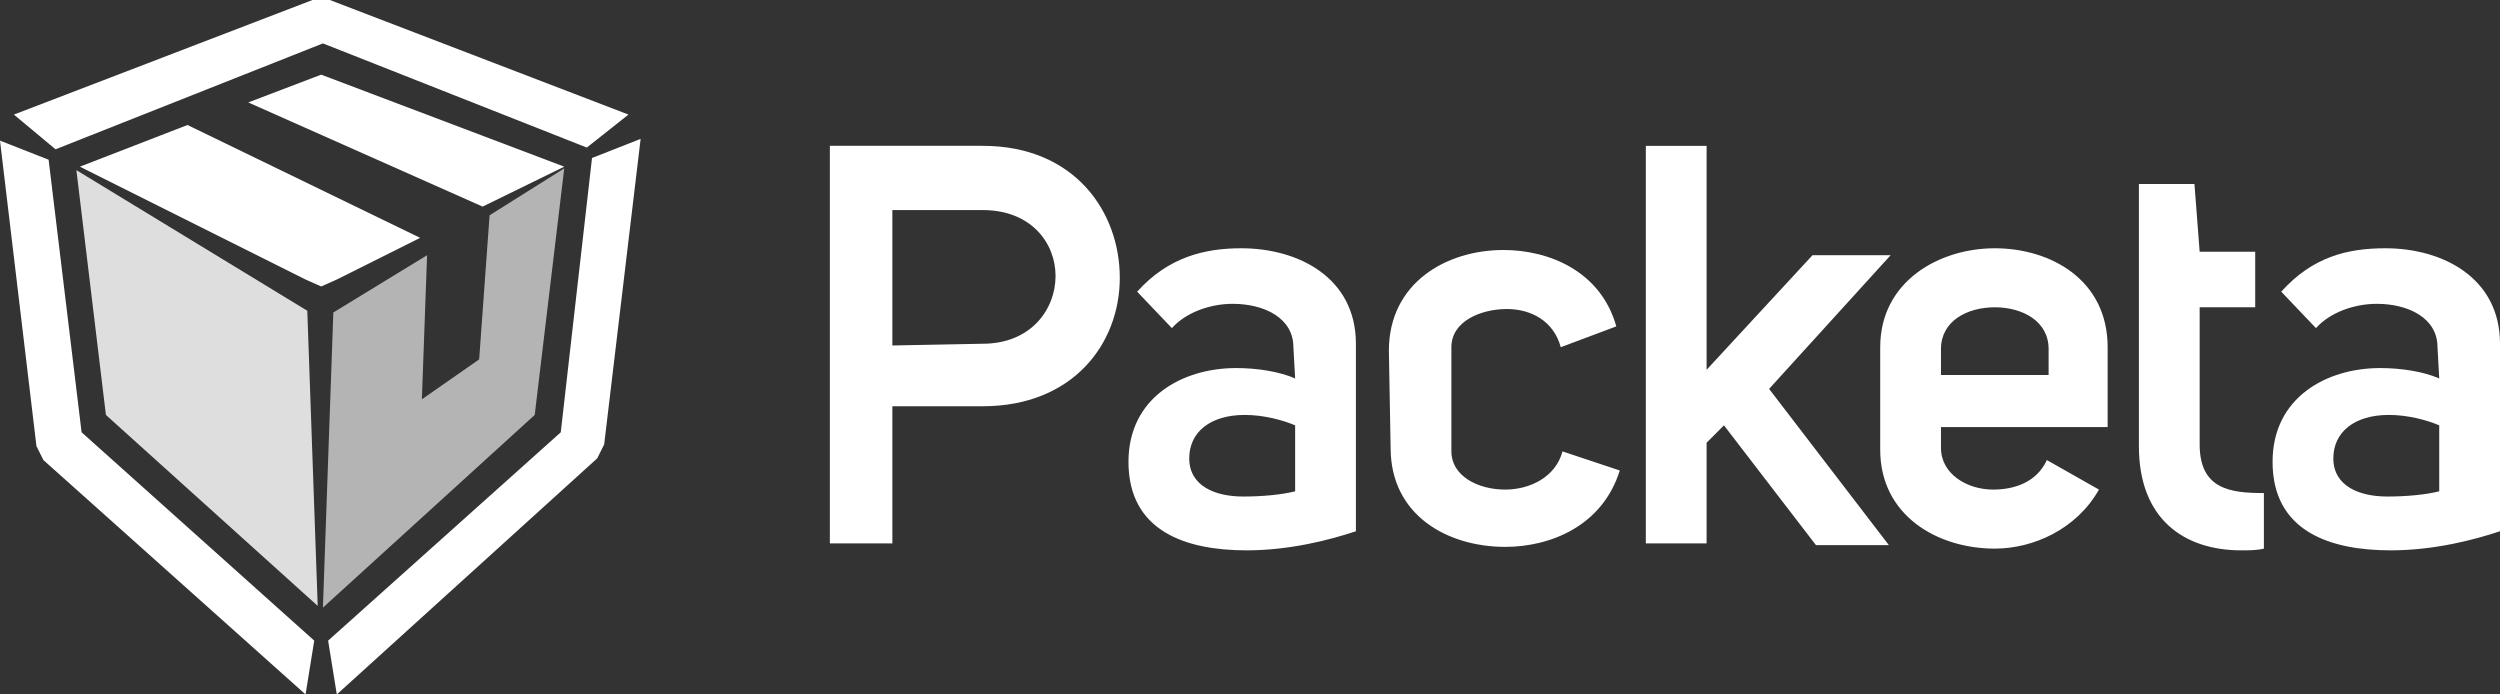 <svg xmlns="http://www.w3.org/2000/svg" id="Layer_1" data-name="Layer 1" viewBox="0 0 86.4 24"><rect x="0" y="0" width="86.4" height="24" fill="#333333" stroke="none"/><defs><style>      .cls-1 {        fill: #b4b4b4;      }      .cls-2 {        fill: #dedede;      }      .cls-3 {        fill: #fff;      }    </style></defs><path class="cls-3" d="M84.3,16.98c-.48.12-1.14.18-1.8.18-.96,0-1.86-.36-1.86-1.32,0-.9.72-1.5,1.92-1.5.66,0,1.32.18,1.74.36v2.28ZM84.3,13.08c-.54-.24-1.32-.36-2.04-.36-1.86,0-3.72,1.02-3.72,3.24,0,2.4,1.98,3.06,4.08,3.06,1.5,0,2.88-.36,3.78-.66v-6.48c0-2.28-1.98-3.3-3.96-3.3-1.32,0-2.52.3-3.6,1.5l1.2,1.26c.48-.54,1.32-.84,2.1-.84,1.08,0,2.1.48,2.1,1.5l.06,1.08ZM78.24,17.04c-1.14,0-2.22-.12-2.22-1.68v-4.74h1.92v-1.92h-1.92l-.18-2.34h-1.92v9.06c0,2.52,1.56,3.6,3.54,3.6.24,0,.54,0,.78-.06v-1.92ZM70.8,12.96h-3.72v-.9c0-.96.9-1.44,1.86-1.44s1.86.48,1.86,1.44v.9ZM70.74,15.9c-.36.78-1.14,1.02-1.86,1.02-.9,0-1.8-.54-1.8-1.44v-.72h5.76v-2.76c0-2.34-1.98-3.42-3.9-3.42s-3.96,1.14-3.96,3.42v3.54c0,2.28,1.98,3.42,3.96,3.42,1.32,0,2.82-.66,3.6-2.04l-1.8-1.02ZM58.98,12.78v-7.74h-2.1v13.74h2.1v-3.48l.6-.6,3.18,4.14h2.52l-4.14-5.4,4.2-4.62h-2.7l-3.66,3.96ZM48.06,15.48c0,2.34,1.98,3.42,3.96,3.42,1.56,0,3.36-.72,3.96-2.64l-1.98-.66c-.24.9-1.14,1.32-1.98,1.32-.96,0-1.86-.48-1.86-1.32v-3.6c0-.9,1.02-1.32,1.92-1.32.84,0,1.62.42,1.86,1.32l1.92-.72c-.54-1.92-2.34-2.64-3.9-2.64-1.98,0-3.96,1.14-3.96,3.48l.06,3.36ZM44.76,16.98c-.48.12-1.14.18-1.8.18-.96,0-1.86-.36-1.86-1.32,0-.9.72-1.5,1.92-1.5.66,0,1.32.18,1.74.36v2.28ZM44.76,13.08c-.54-.24-1.32-.36-2.04-.36-1.86,0-3.72,1.02-3.72,3.24,0,2.4,1.98,3.06,4.08,3.06,1.5,0,2.88-.36,3.78-.66v-6.48c0-2.28-1.98-3.3-3.96-3.3-1.26,0-2.52.3-3.6,1.5l1.2,1.26c.48-.54,1.32-.84,2.1-.84,1.08,0,2.1.48,2.1,1.5l.06,1.08ZM30.84,11.94v-4.68h3.12c1.68,0,2.52,1.14,2.52,2.28s-.84,2.34-2.52,2.34l-3.12.06ZM28.62,18.78h2.22v-4.74h3.12c3.12,0,4.74-2.16,4.74-4.44s-1.56-4.56-4.74-4.56h-5.28v13.74h-.06Z"></path><path class="cls-3" d="M11.64,9.66l-.54.24-.54-.24-7.8-3.9,3.72-1.44,8.04,3.9-2.88,1.44ZM19.5,5.76l-2.82,1.38-8.1-3.6,2.52-.96,8.4,3.18Z"></path><path class="cls-3" d="M11.4,0l10.32,3.96-1.44,1.14L11.16,1.5,1.92,5.16.48,3.96,10.8,0h.6ZM20.46,5.46l1.68-.66-1.26,10.56-.24.48-9,8.16-.3-1.86,8.04-7.2,1.08-9.48ZM1.5,15.9l-.24-.48L0,4.86l1.68.66,1.14,9.42,8.04,7.2-.3,1.86L1.5,15.9Z"></path><path class="cls-1" d="M16.92,7.44l2.58-1.62-1.02,8.52-7.32,6.66.36-10.2,3.24-1.98-.18,4.98,1.98-1.38.36-4.98Z"></path><path class="cls-2" d="M10.62,10.74l.36,10.2-7.32-6.6-1.02-8.46,7.98,4.86Z"></path></svg>